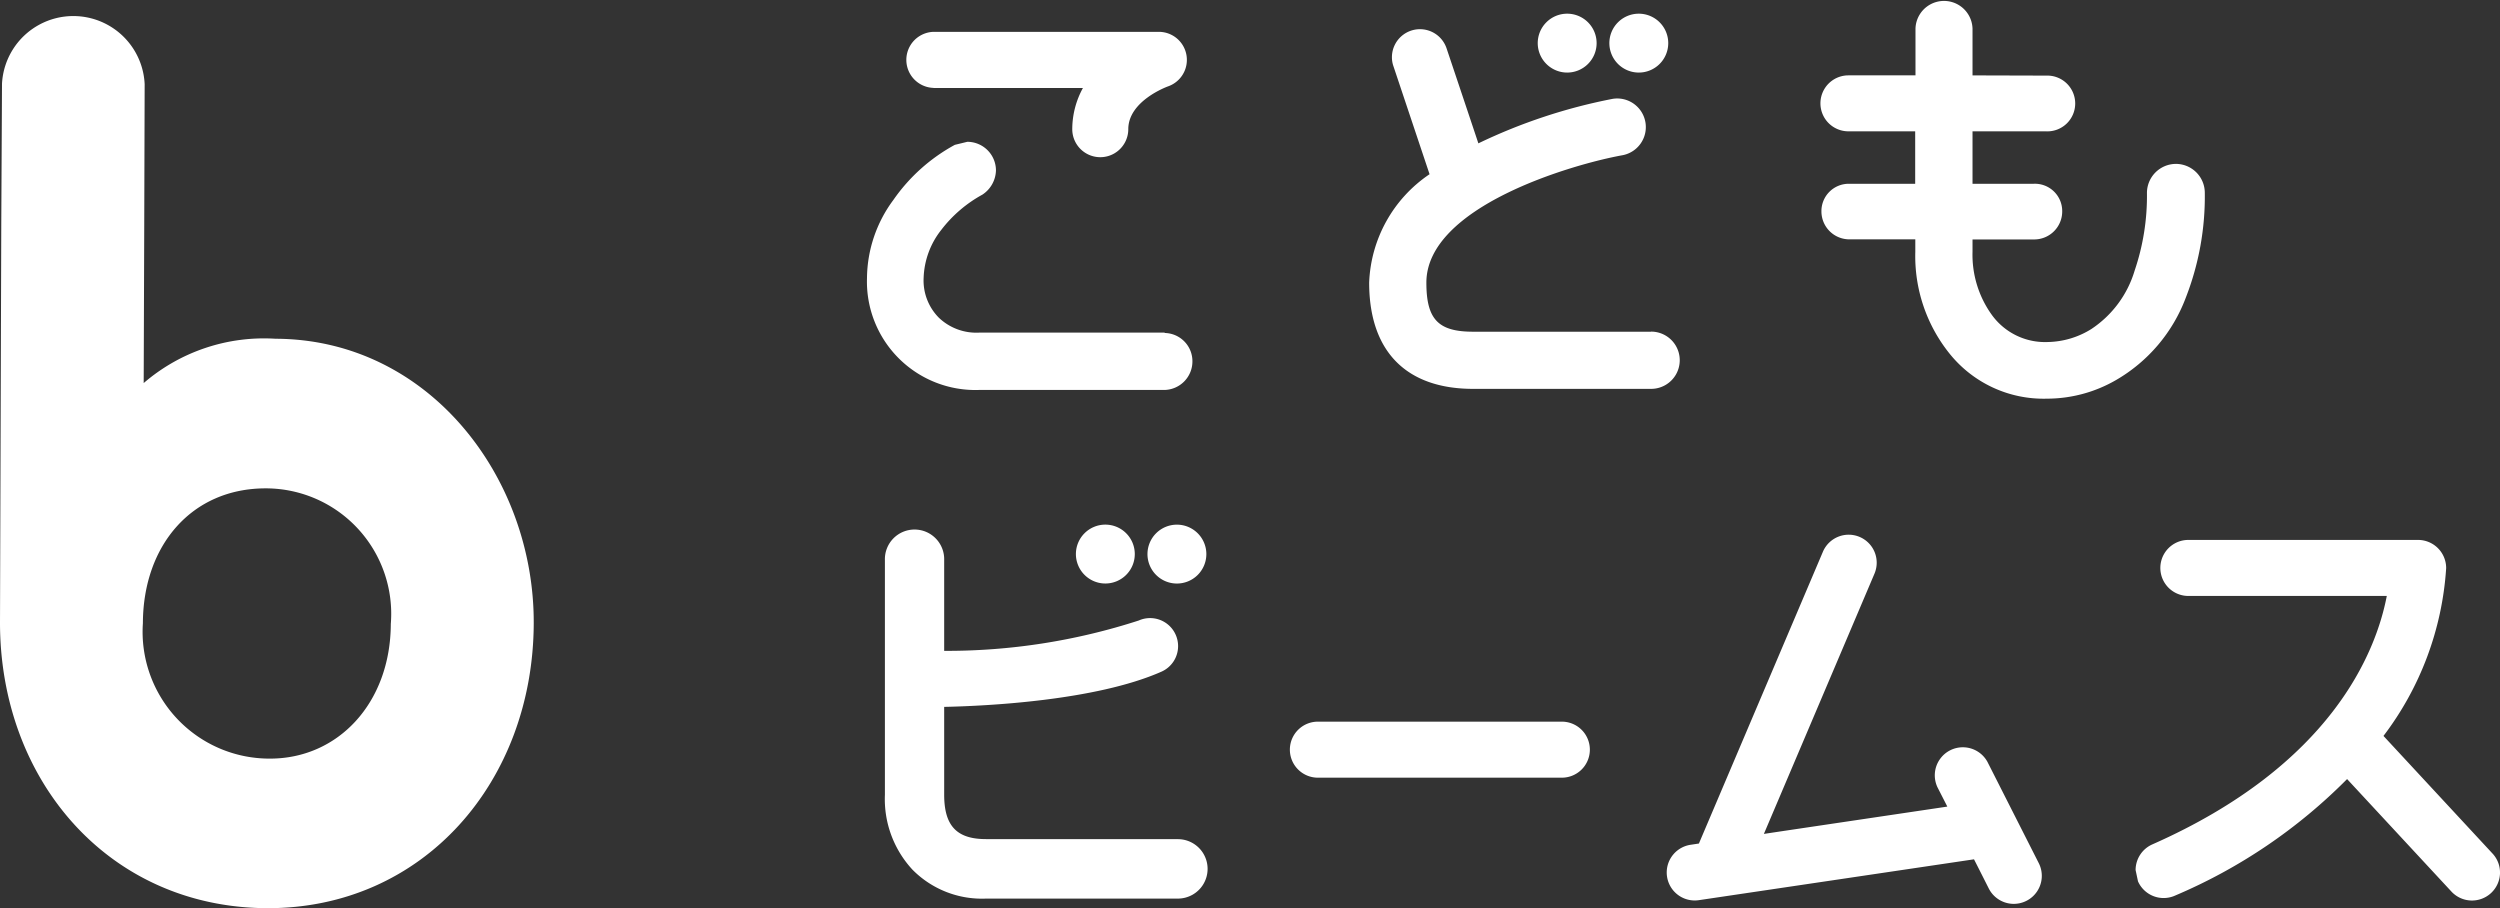 <svg xmlns="http://www.w3.org/2000/svg" viewBox="0 0 82.368 29.922"><rect x="0" y="0" width="82.368" height="29.922" fill="#333333" stroke="none"/><defs><style>.cls-1{fill:#fff;}</style></defs><g id="レイヤー_2" data-name="レイヤー 2"><g id="レイヤー_1-2" data-name="レイヤー 1"><path class="cls-1" d="M9.08,11.161a6.072,6.072,0,0,0-4.346,1.46l.018-5.106.014-4.744a2.353,2.353,0,0,0-4.7-.015L.042,7.421,0,20.476C-.016,25.7,3.575,29.9,8.8,29.922c5.15.015,8.769-4.165,8.785-9.389C17.6,15.714,14.12,11.177,9.08,11.161ZM8.888,24.994a4.179,4.179,0,0,1-4.18-4.464c.009-2.564,1.612-4.448,4.062-4.44a4.134,4.134,0,0,1,4.106,4.466C12.867,23.166,11.134,25,8.888,24.994Z"/><path class="cls-1" d="M36.417,19.225a.97.97,0,1,0-.969-.97A.971.971,0,0,0,36.417,19.225ZM53.993,2.391a.97.97,0,1,0-.969-.969A.97.97,0,0,0,53.993,2.391Zm-2.36,0a.97.97,0,1,0-.969-.969A.971.971,0,0,0,51.633,2.391ZM30.755,2.9h4.924a2.831,2.831,0,0,0-.351,1.356.923.923,0,0,0,1.846,0c0-.934,1.285-1.4,1.3-1.407a.924.924,0,0,0-.3-1.8H30.755a.924.924,0,0,0,0,1.847ZM51.428,23.777H43.451a.923.923,0,1,0,0,1.845h7.977a.923.923,0,1,0,0-1.845ZM38.777,17.286a.97.97,0,1,0,.969.969A.971.971,0,0,0,38.777,17.286ZM65.48,25.1a.924.924,0,0,0-1.647.836l.326.639c-.791.119-5.049.75-6.044.9L61.759,18.9a.923.923,0,0,0,.073-.36.921.921,0,0,0-.561-.849.923.923,0,0,0-1.211.487s-3.93,9.248-4.086,9.614l-.273.041a.923.923,0,0,0-.787.911.9.9,0,0,0,.01.137.922.922,0,0,0,1.048.777l9.066-1.346c.157.307.487.962.487.962a.923.923,0,0,0,1.647-.835ZM38.373,10.971h0l0-.012H32.256a1.787,1.787,0,0,1-1.325-.493,1.741,1.741,0,0,1-.5-1.312,2.682,2.682,0,0,1,.581-1.579,4.31,4.31,0,0,1,1.353-1.161.984.984,0,0,0,.449-.8.945.945,0,0,0-.943-.942l-.411.1a5.875,5.875,0,0,0-2.026,1.816,4.373,4.373,0,0,0-.869,2.57,3.573,3.573,0,0,0,3.69,3.69h6.109a.941.941,0,0,0,.923-.94A.93.93,0,0,0,38.373,10.971Zm.434,16.675-.007,0H32.485c-.964,0-1.377-.438-1.377-1.463V23.29c1.354-.028,4.988-.2,7.158-1.16a.92.92,0,0,0,.549-.843.929.929,0,0,0-.079-.373.922.922,0,0,0-1.218-.47,20.519,20.519,0,0,1-6.41,1V18.455a.977.977,0,1,0-1.953,0v7.734a3.421,3.421,0,0,0,.908,2.464,3.214,3.214,0,0,0,2.423.953l6.322,0a.979.979,0,0,0,0-1.958ZM54.4,10.929H48.534c-1.15,0-1.539-.408-1.539-1.617,0-2.5,4.8-3.9,6.474-4.2a.943.943,0,0,0-.326-1.857,18.151,18.151,0,0,0-4.435,1.468C48.5,4.094,47.66,1.592,47.66,1.592a.924.924,0,0,0-1.8.294.882.882,0,0,0,.048.29L47.1,5.74a4.512,4.512,0,0,0-1.99,3.572c0,2.26,1.216,3.5,3.425,3.5H54.4a.943.943,0,1,0,0-1.886ZM71.686,5.4a.958.958,0,0,0-.95.964,7.639,7.639,0,0,1-.406,2.553A3.509,3.509,0,0,1,68.9,10.843a2.8,2.8,0,0,1-1.437.426,2.163,2.163,0,0,1-1.828-.881A3.392,3.392,0,0,1,64.989,8.3V7.889h2.038a.922.922,0,0,0,.917-.921A.9.9,0,0,0,67,6.055H64.989V4.328l2.434,0a.919.919,0,1,0,0-1.837l-2.434-.007c0-.479,0-1.544,0-1.544a.94.94,0,0,0-1.879,0s0,1.063,0,1.543H60.9a.922.922,0,0,0,0,1.844l2.2,0V6.055H60.922a.9.9,0,0,0-.911.912.921.921,0,0,0,.918.919l2.175,0V8.3a5.124,5.124,0,0,0,1.128,3.35,3.971,3.971,0,0,0,3.211,1.485,4.55,4.55,0,0,0,2.272-.612,5.281,5.281,0,0,0,2.3-2.713,9.178,9.178,0,0,0,.627-3.461h0A.954.954,0,0,0,71.686,5.4ZM82.121,28.121l-3.592-3.874a10.209,10.209,0,0,0,2.065-5.527V18.7a.927.927,0,0,0-.923-.911H72.1a.923.923,0,0,0,0,1.846h6.538c-.354,1.845-1.811,5.571-7.726,8.186a.926.926,0,0,0-.55.845l.079.372a.923.923,0,0,0,1.217.471,17.7,17.7,0,0,0,5.672-3.841l3.438,3.707a.924.924,0,0,0,1.6-.593v-.036A.914.914,0,0,0,82.121,28.121Z"/></g></g></svg>